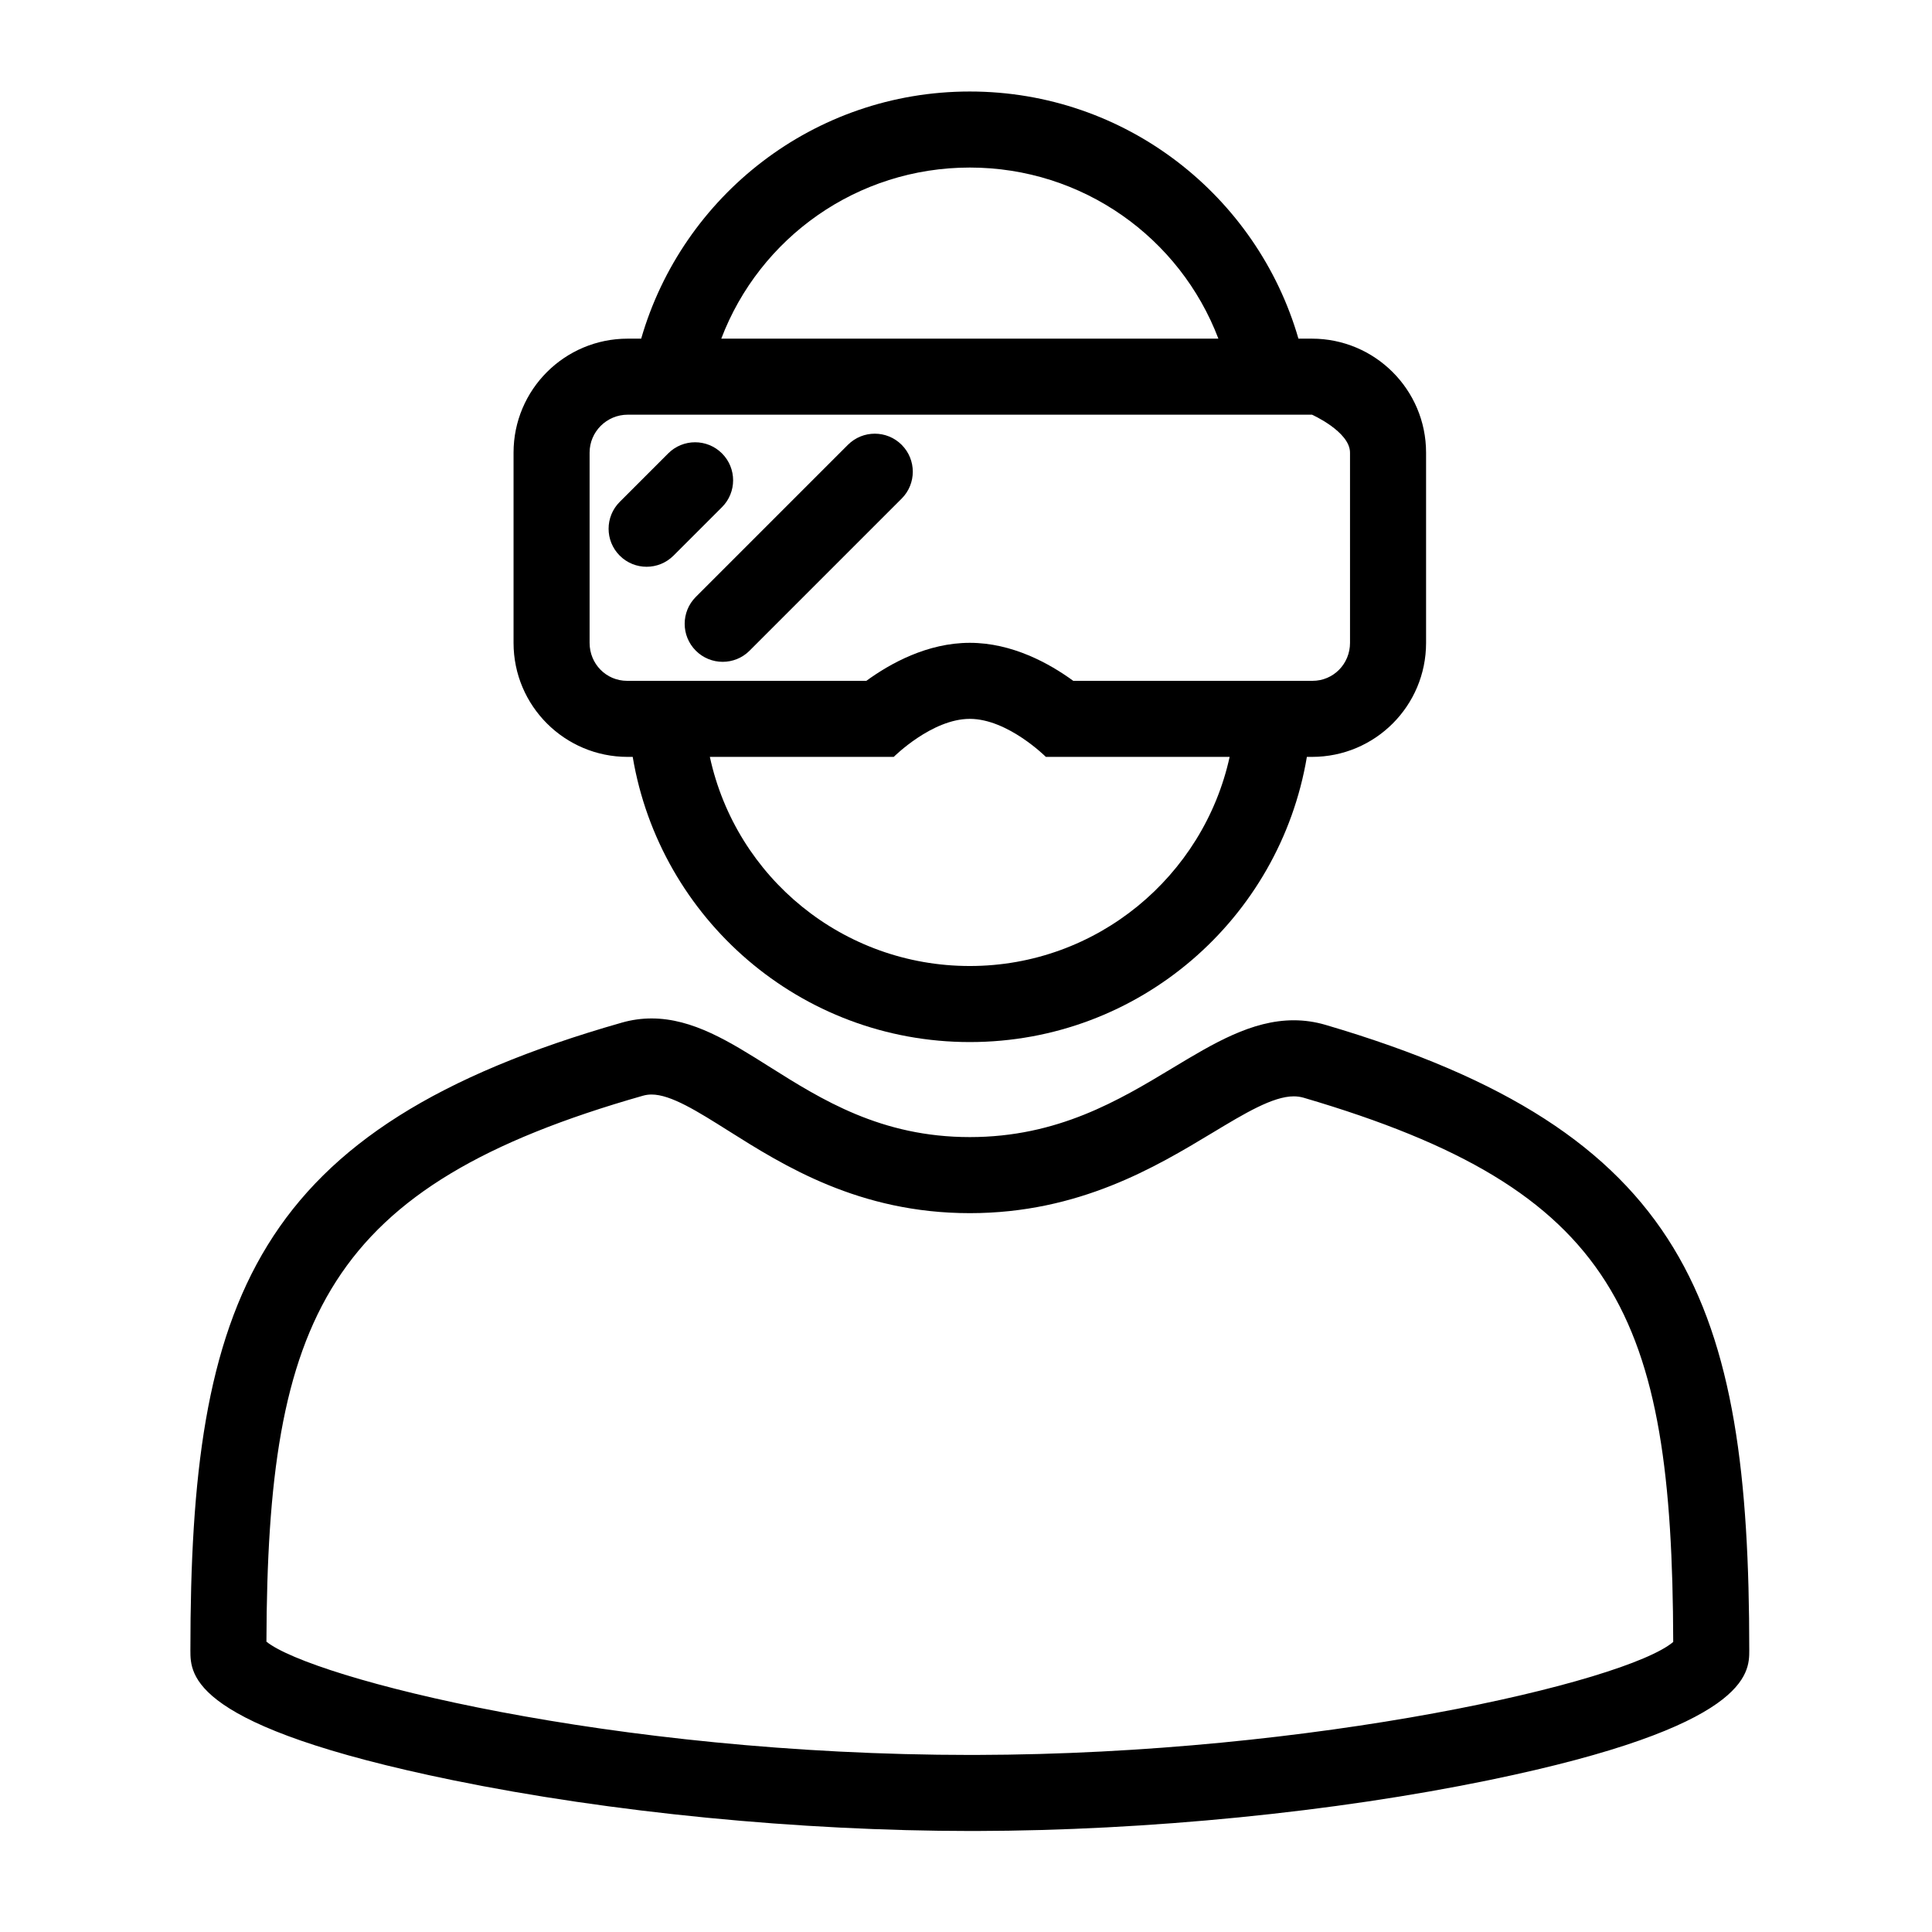 <?xml version="1.0" encoding="UTF-8"?>
<!-- The Best Svg Icon site in the world: iconSvg.co, Visit us! https://iconsvg.co -->
<svg fill="#000000" width="800px" height="800px" version="1.1" viewBox="144 144 512 512" xmlns="http://www.w3.org/2000/svg">
 <g fill-rule="evenodd">
  <path d="m315.36 294.2c-2.578 0-5.156-0.984-7.129-2.953-3.93-3.934-3.93-10.316 0.008-14.246l12.84-12.844c3.941-3.938 10.32-3.93 14.254 0 3.934 3.934 3.934 10.32-0.004 14.25l-12.844 12.84c-1.969 1.969-4.543 2.953-7.125 2.953"/>
  <path d="m335.52 319.39c-2.578 0-5.156-0.984-7.121-2.953-3.938-3.934-3.938-10.312 0-14.25l40.305-40.305c3.93-3.934 10.316-3.934 14.246 0 3.934 3.938 3.934 10.316 0 14.25l-40.305 40.305c-1.965 1.969-4.543 2.953-7.125 2.953"/>
  <path d="m214.61 579.06c11.906 9.605 91.102 30.016 186.78 30.02l1.301-0.004c89.82-0.18 172.16-19.289 184.73-29.941-0.242-86.633-14.855-119.81-97.883-144.21-0.875-0.254-1.746-0.383-2.668-0.383-5.531 0-13.004 4.5-21.648 9.715-14.883 8.961-35.262 21.242-64.203 21.242-29.352 0-49.371-12.617-63.988-21.832-8.18-5.152-15.242-9.609-20.367-9.609-0.789 0-1.539 0.109-2.297 0.324-83.945 23.91-99.492 58.859-99.758 144.68zm186.78 50.172c-45.551-0.004-95.613-4.906-137.34-13.453-69.594-14.258-69.594-27.867-69.594-34.406-0.004-92.516 16.504-138.49 114.39-166.38 2.539-0.723 5.168-1.094 7.812-1.094 10.949 0 20.742 6.18 31.117 12.715 13.918 8.773 29.703 18.727 53.238 18.727 23.34 0 39.527-9.75 53.805-18.355 10.758-6.481 20.918-12.602 32.047-12.602 2.836 0 5.644 0.41 8.348 1.199 96.141 28.25 112.36 73.977 112.36 165.79 0 6.031 0 20.148-68.812 34.348-41.137 8.496-90.719 13.418-136.04 13.508z"/>
  <path d="m501.77 314.37c0 5.547-4.383 10.059-9.941 10.059h-63.402c-6.34-4.625-16.191-10.074-27.418-10.074-11.227 0-21.078 5.449-27.418 10.074h-63.402c-5.559 0-9.941-4.512-9.941-10.059v-50.414c0-5.547 4.535-10.059 10.105-10.059h181.34s10.074 4.512 10.074 10.059zm-100.76 85.633c-33.527 0-61.938-23.367-68.891-55.422h48.738s10.078-10.074 20.152-10.074c10.078 0 20.152 10.074 20.152 10.074h48.707c-6.938 31.645-35.156 55.422-68.859 55.422zm0-211.6c29.902 0 55.695 18.594 65.875 45.344h-131.74c10.172-26.75 35.965-45.344 65.867-45.344zm87.09 45.344c-10.93-37.812-45.758-65.496-87.09-65.496-41.348 0-76.172 27.68-87.09 65.496h-3.566c-16.734 0-30.258 13.527-30.258 30.211v50.414c0 16.68 13.539 30.211 30.227 30.211h1.352c7.203 42.867 44.41 75.574 89.336 75.574 44.934 0 82.121-32.699 89.324-75.574h1.355c16.746 0 30.234-13.527 30.234-30.211v-50.414c0-16.676-13.547-30.211-30.262-30.211z"/>
 </g>
</svg>